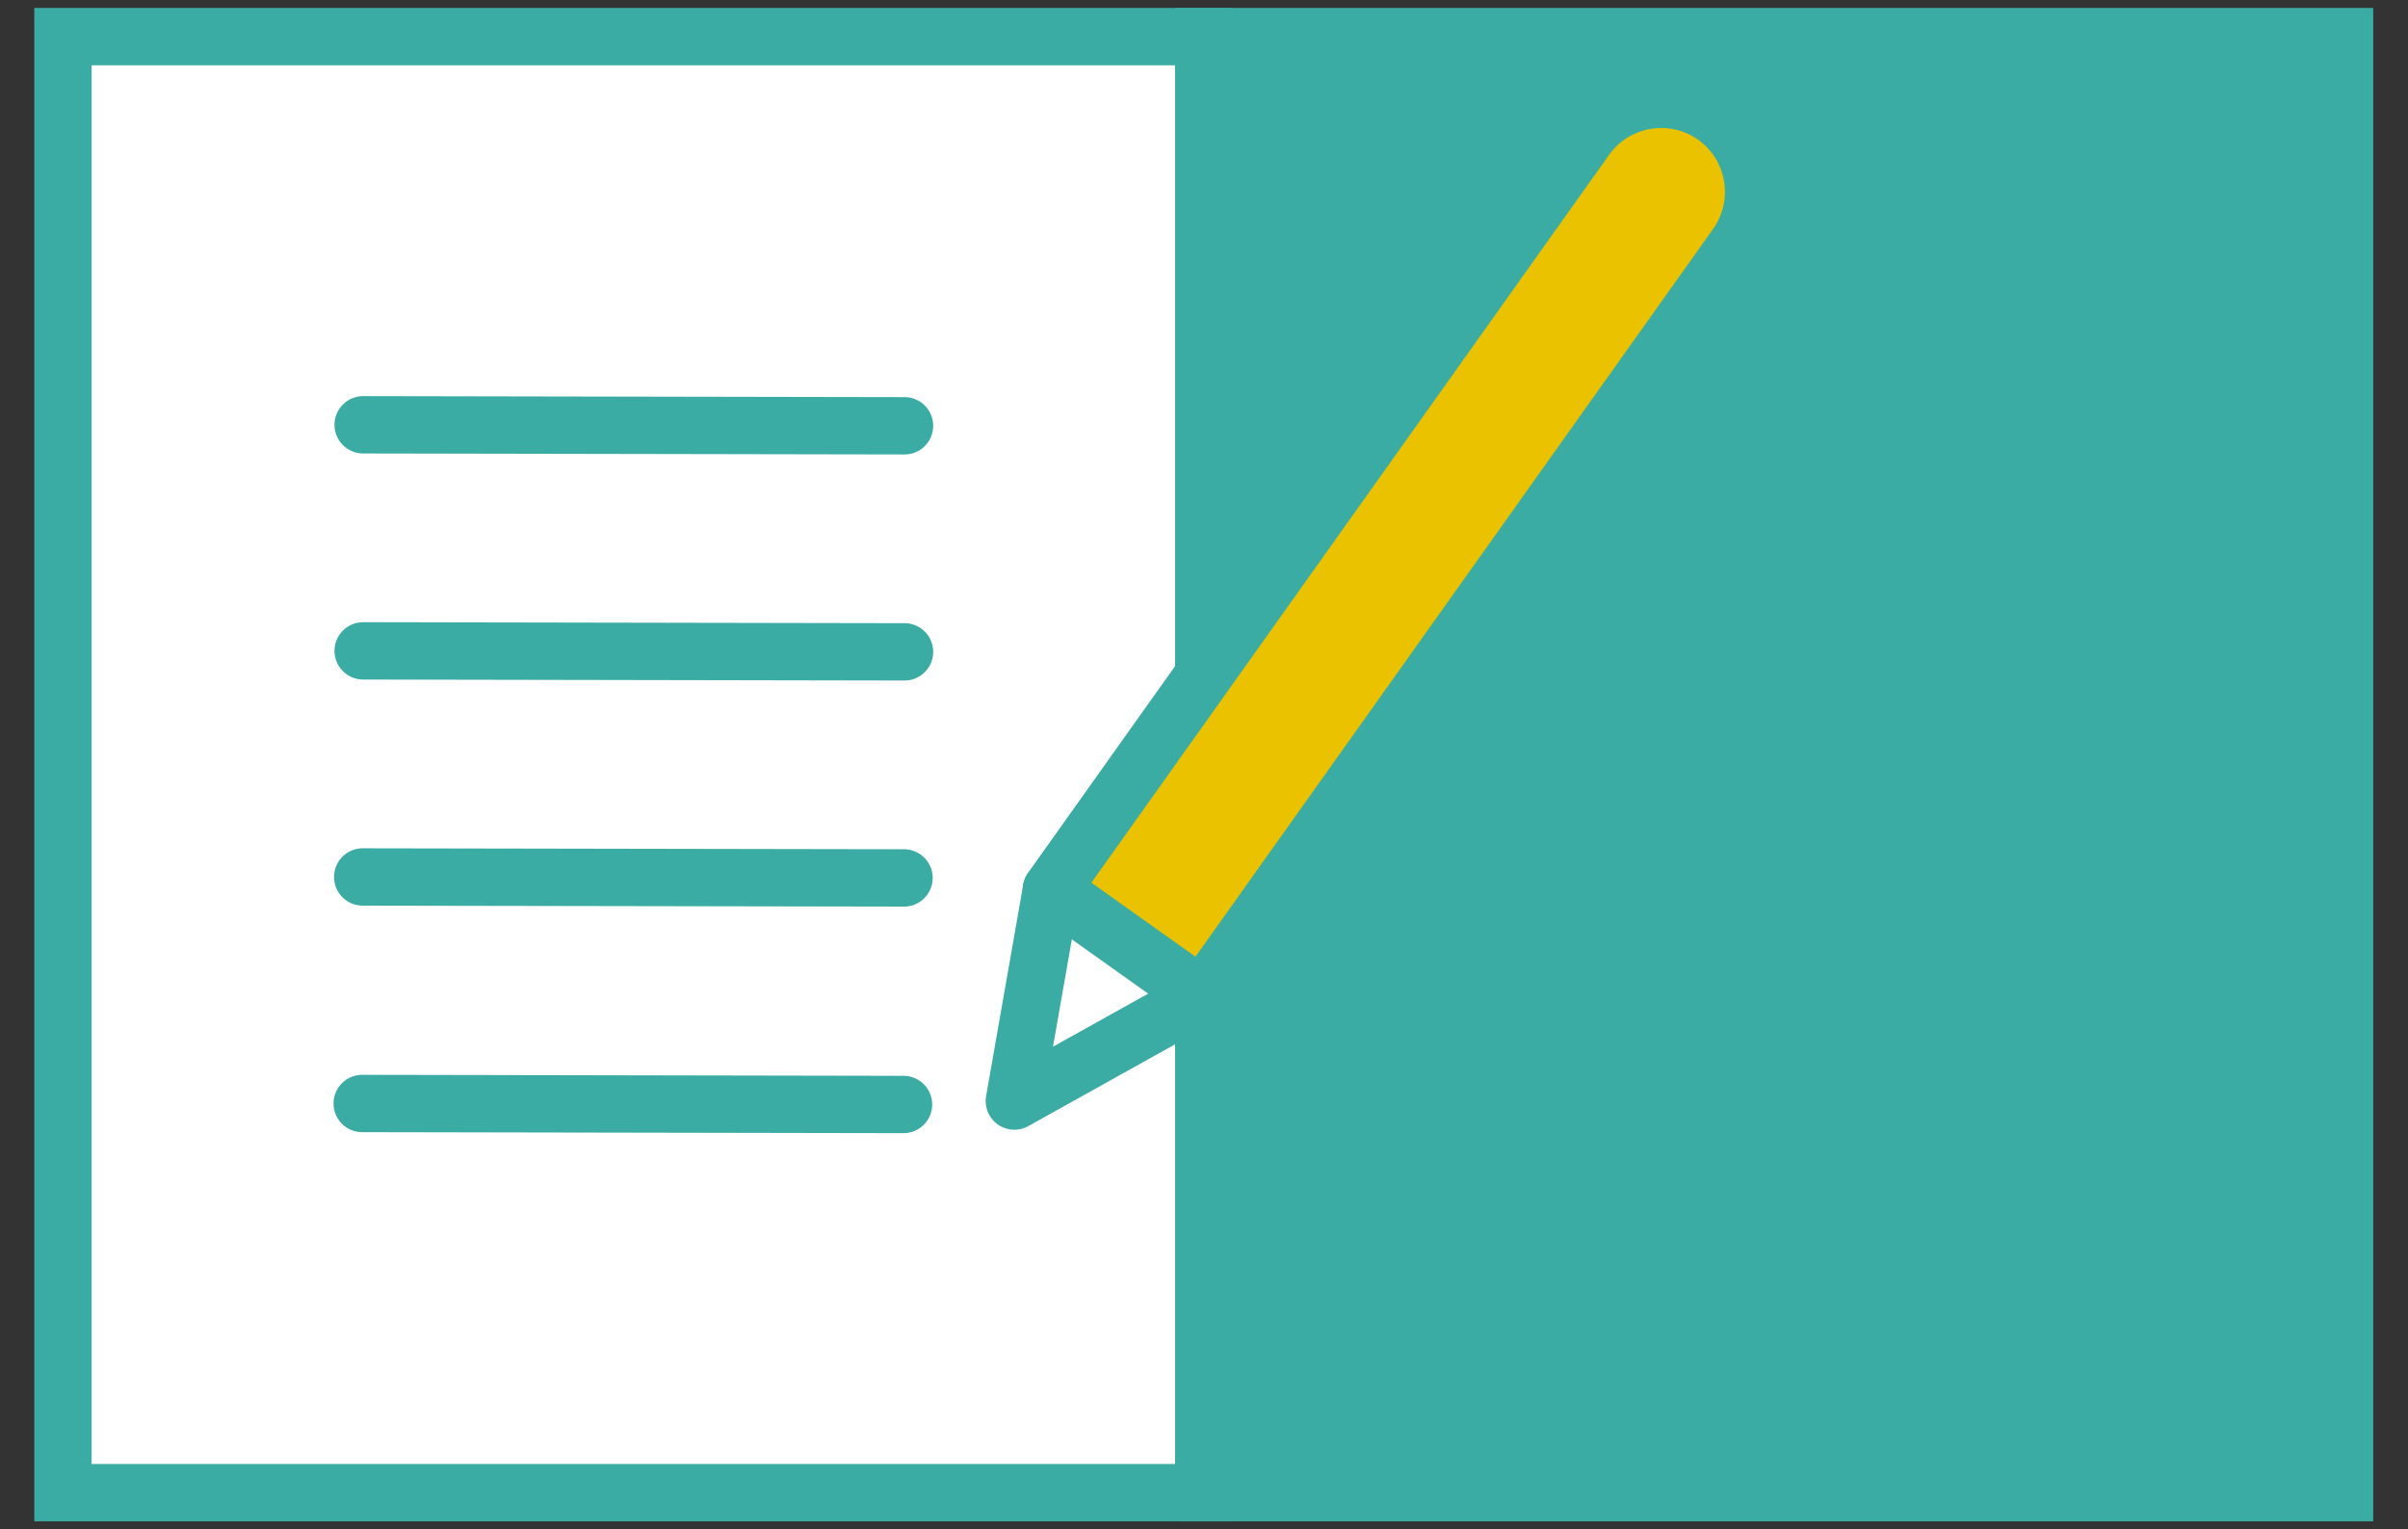 <svg width="63" height="40" viewBox="0 0 63 40" fill="none" xmlns="http://www.w3.org/2000/svg">
<rect x="0" y="0" width="63" height="40" fill="#333333" stroke="none"/>
<g clip-path="url(#clip0_5502_8404)">
<path d="M31.494 0.958H1.647V39.042H31.494V0.958Z" fill="white" stroke="#3BACA3" stroke-width="1.5" stroke-miterlimit="10"/>
<path d="M61.34 0.958H31.494V39.042H61.34V0.958Z" fill="#3BACA3" stroke="#3BACA3" stroke-width="1.5" stroke-miterlimit="10"/>
<path d="M9.501 11.111C9.821 11.111 23.665 11.137 23.665 11.137L9.501 11.111Z" fill="white"/>
<path d="M9.501 11.111C9.821 11.111 23.665 11.137 23.665 11.137" stroke="#3BACA3" stroke-width="1.5" stroke-linecap="round" stroke-linejoin="round"/>
<path d="M9.501 17.024L23.665 17.05L9.501 17.024Z" fill="white"/>
<path d="M9.501 17.024L23.665 17.05" stroke="#3BACA3" stroke-width="1.5" stroke-linecap="round" stroke-linejoin="round"/>
<path d="M9.489 22.938C9.808 22.938 23.652 22.963 23.652 22.963L9.489 22.938Z" fill="white"/>
<path d="M9.489 22.938C9.808 22.938 23.652 22.963 23.652 22.963" stroke="#3BACA3" stroke-width="1.5" stroke-linecap="round" stroke-linejoin="round"/>
<path d="M9.476 28.863L23.639 28.889L9.476 28.863Z" fill="white"/>
<path d="M9.476 28.863L23.639 28.889" stroke="#3BACA3" stroke-width="1.5" stroke-linecap="round" stroke-linejoin="round"/>
<path d="M44.858 3.041C45.951 3.818 46.206 5.332 45.429 6.425L31.451 26.072L27.507 23.266L41.485 3.619C42.262 2.526 43.776 2.271 44.869 3.048L44.858 3.041Z" fill="#EAC200" stroke="#3BACA3" stroke-width="1.5" stroke-linecap="round" stroke-linejoin="round"/>
<path d="M27.509 23.27L31.442 26.067L26.538 28.799L27.509 23.27Z" fill="white" stroke="#3BACA3" stroke-width="1.5" stroke-linecap="round" stroke-linejoin="round"/>
</g>
<defs>
<clipPath id="clip0_5502_8404">
<rect width="61.622" height="40" fill="white" transform="translate(0.689)"/>
</clipPath>
</defs>
</svg>

